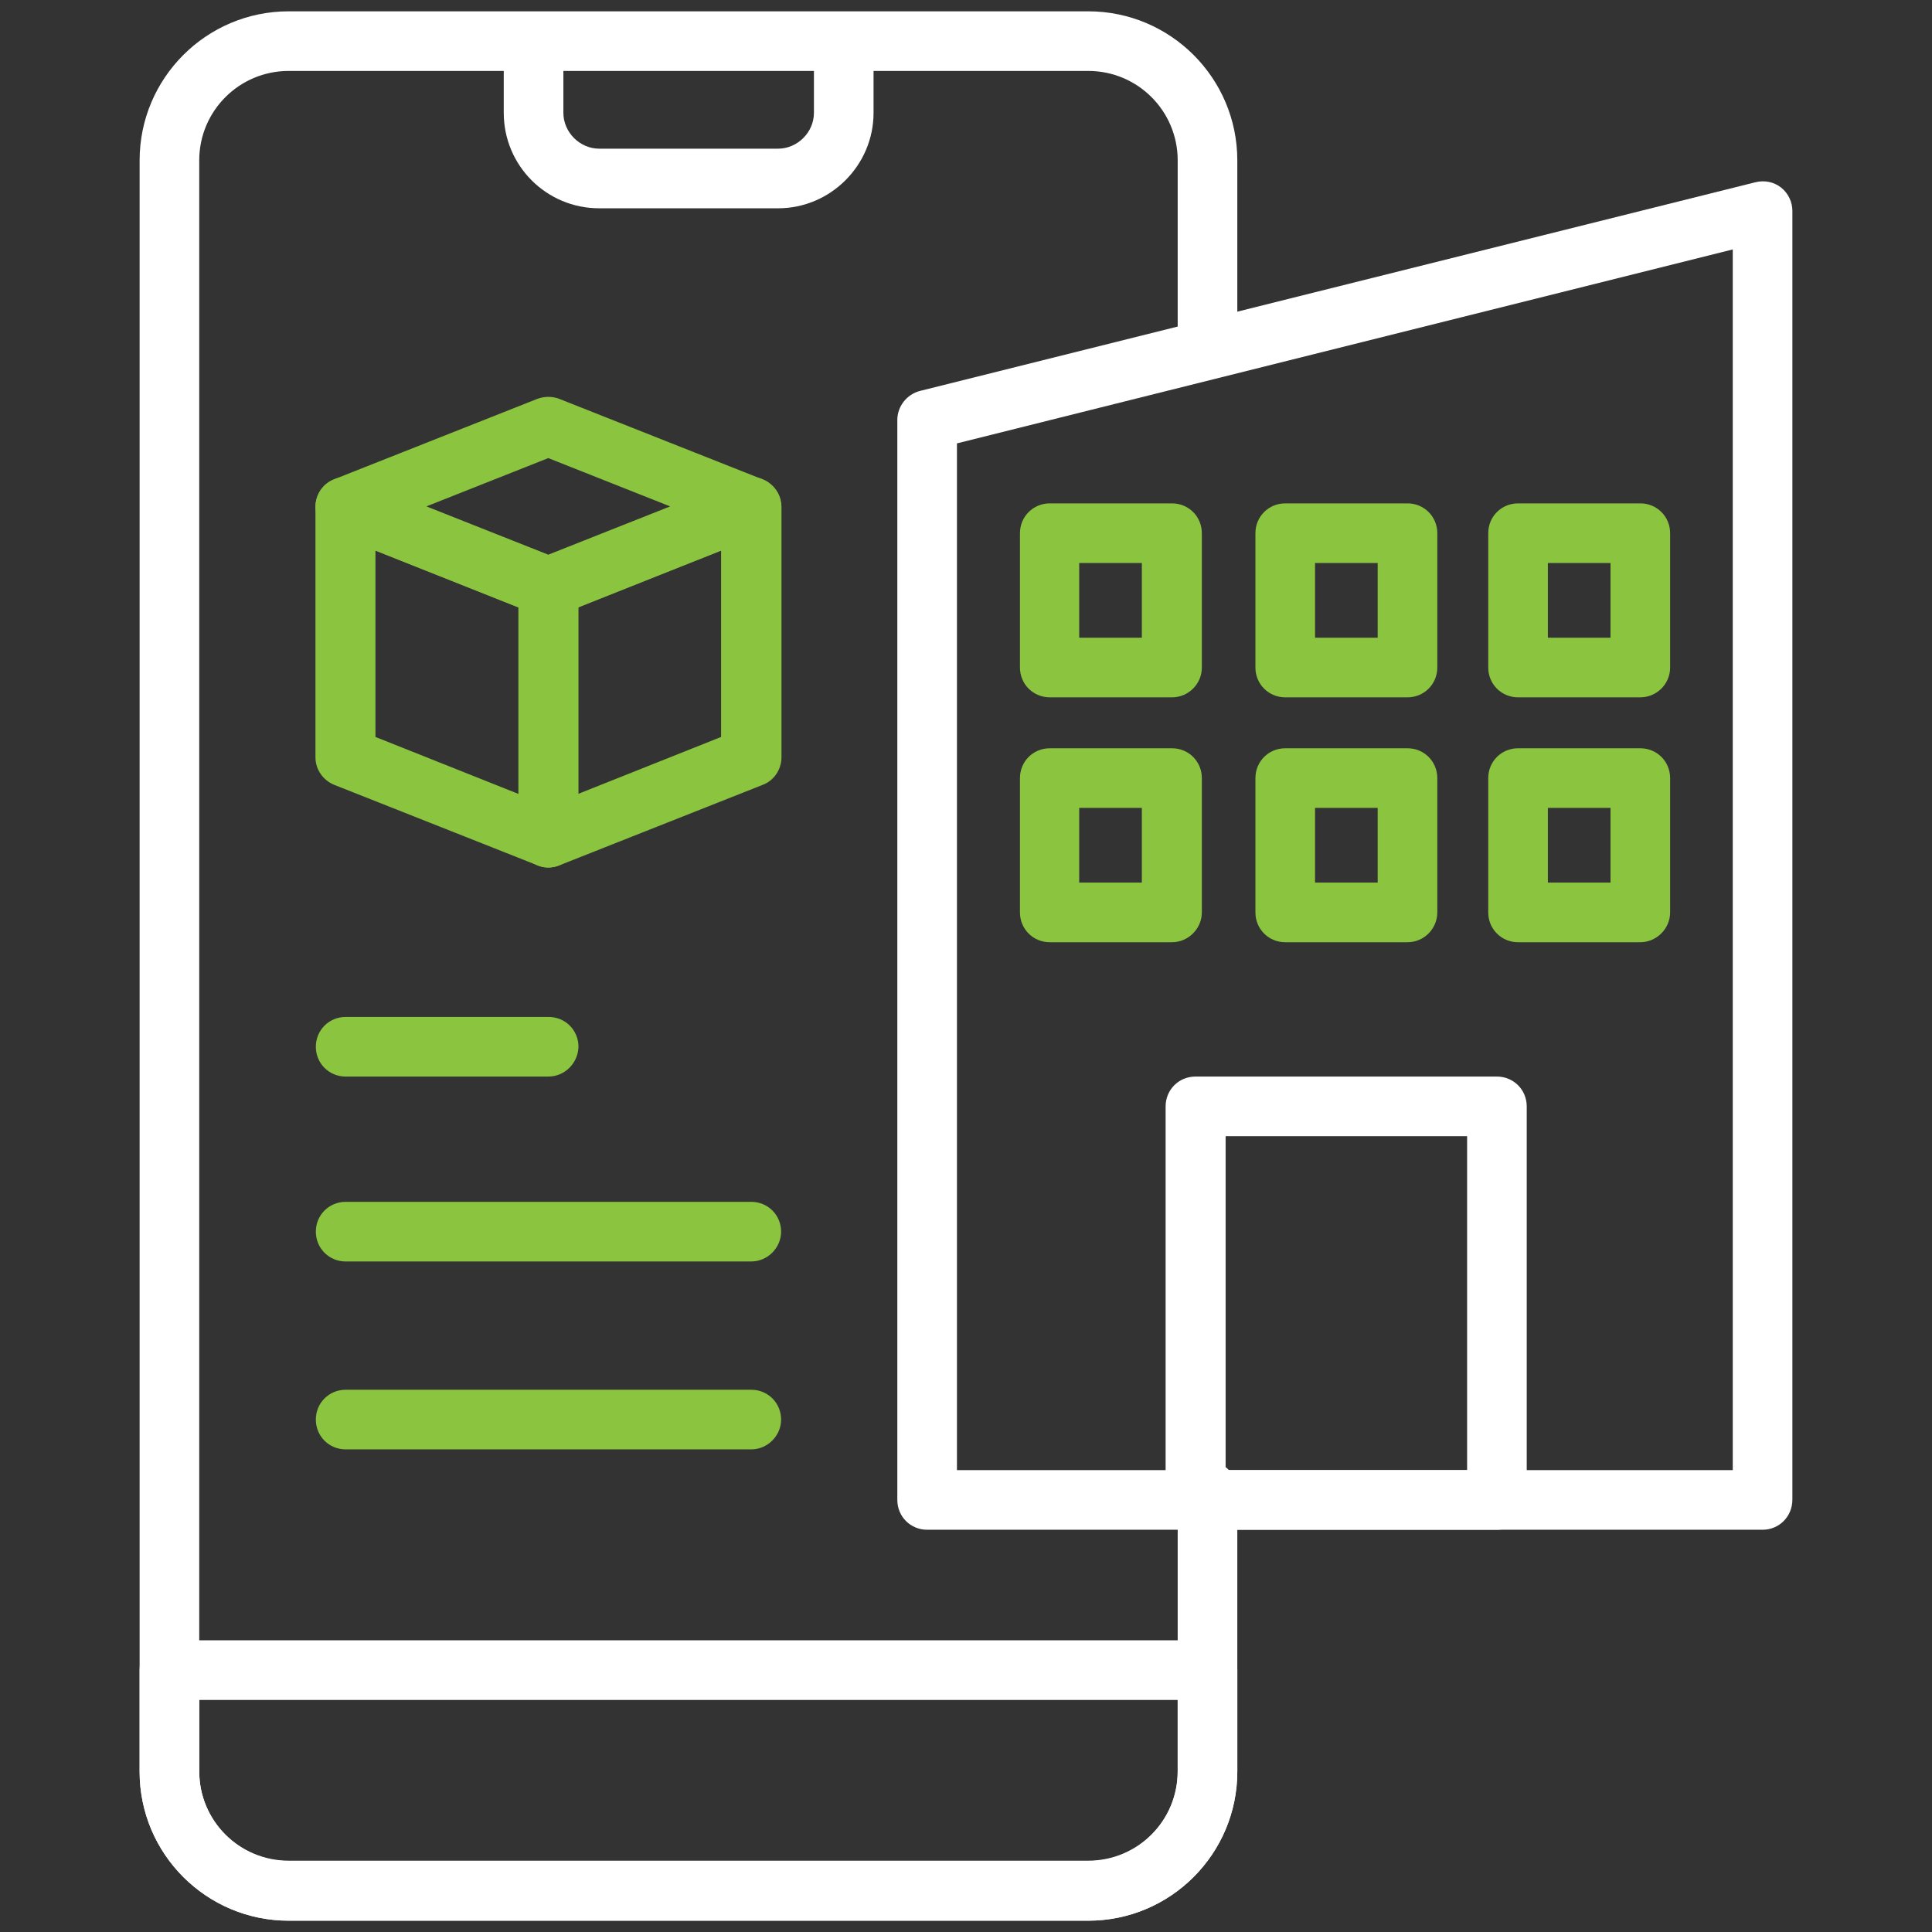<svg xmlns="http://www.w3.org/2000/svg" xmlns:xlink="http://www.w3.org/1999/xlink" id="Layer_1" x="0px" y="0px" viewBox="0 0 512 512" style="enable-background:new 0 0 512 512;" xml:space="preserve"><rect x="0" y="0" width="512" height="512" fill="#333333" stroke="none"/><style type="text/css">	.st0{fill:#FFFFFF;}	.st1{fill:#8BC540;}</style><g>	<g>		<path class="st0" d="M206.2,55.2h-47.4c-14,0-25.3-11.3-25.3-25.3V11.7c0-4.4,3.5-7.9,7.9-7.9s7.9,3.5,7.9,7.9v18.2   c0,5.1,4.3,9.5,9.5,9.5h47.4c5.1,0,9.5-4.3,9.5-9.5V11.7c0-4.4,3.5-7.9,7.9-7.9s7.9,3.5,7.9,7.9v18.2   C231.5,43.8,220.1,55.2,206.2,55.2z"></path>	</g>	<g>		<path class="st0" d="M288.4,509H76.5C54.7,509,37,491.3,37,469.5V42.5C37,20.7,54.7,3,76.5,3h211.9c21.8,0,39.5,17.7,39.5,39.5   v46.6c0,4.4-3.5,7.9-7.9,7.9c-4.4,0-7.9-3.5-7.9-7.9V42.5c0-13.1-10.6-23.7-23.7-23.7H76.5c-13.1,0-23.7,10.6-23.7,23.7v426.9   c0,13.1,10.6,23.7,23.7,23.7h211.9c13.1,0,23.7-10.6,23.7-23.7v-74.3c0-4.4,3.5-7.9,7.9-7.9c4.4,0,7.9,3.5,7.9,7.9v74.3   C327.9,491.3,310.2,509,288.4,509z"></path>	</g>	<g>		<path class="st0" d="M288.4,509H76.5C54.7,509,37,491.3,37,469.5v-26.9c0-4.4,3.5-7.9,7.9-7.9H320c4.4,0,7.9,3.5,7.9,7.9v26.9   C327.9,491.3,310.2,509,288.4,509z M52.8,450.5v19c0,13.1,10.6,23.7,23.7,23.7h211.9c13.1,0,23.7-10.6,23.7-23.7v-19H52.8z"></path>	</g>	<g>		<g>			<path class="st0" d="M467.1,405.4H245.7c-4.4,0-7.9-3.5-7.9-7.9V111.3c0-3.6,2.5-6.8,6-7.7l221.4-55.3c2.4-0.6,4.9-0.1,6.8,1.4    c1.9,1.5,3,3.8,3,6.2v341.5C475,401.9,471.5,405.4,467.1,405.4z M253.6,389.6h205.6V66.1l-205.6,51.4V389.6z"></path>		</g>		<g>			<g>				<g>					<path class="st1" d="M310.6,184.8h-32.4c-4.4,0-7.9-3.5-7.9-7.9v-35.6c0-4.4,3.5-7.9,7.9-7.9h32.4c4.4,0,7.9,3.5,7.9,7.9v35.6      C318.5,181.3,314.9,184.8,310.6,184.8z M286,169h16.6v-19.8H286V169z"></path>				</g>				<g>					<path class="st1" d="M373,184.8h-32.4c-4.4,0-7.9-3.5-7.9-7.9v-35.6c0-4.4,3.5-7.9,7.9-7.9H373c4.4,0,7.9,3.5,7.9,7.9v35.6      C380.9,181.3,377.4,184.8,373,184.8z M348.5,169h16.6v-19.8h-16.6V169z"></path>				</g>				<g>					<path class="st1" d="M434.7,184.8h-32.4c-4.4,0-7.9-3.5-7.9-7.9v-35.6c0-4.4,3.5-7.9,7.9-7.9h32.4c4.4,0,7.9,3.5,7.9,7.9v35.6      C442.6,181.3,439,184.8,434.7,184.8z M410.2,169h16.6v-19.8h-16.6V169z"></path>				</g>			</g>			<g>				<g>					<path class="st1" d="M310.6,249.7h-32.4c-4.4,0-7.9-3.5-7.9-7.9v-35.6c0-4.4,3.5-7.9,7.9-7.9h32.4c4.4,0,7.9,3.5,7.9,7.9v35.6      C318.5,246.1,314.9,249.7,310.6,249.7z M286,233.9h16.6v-19.8H286V233.9z"></path>				</g>				<g>					<path class="st1" d="M373,249.7h-32.4c-4.4,0-7.9-3.5-7.9-7.9v-35.6c0-4.4,3.5-7.9,7.9-7.9H373c4.4,0,7.9,3.5,7.9,7.9v35.6      C380.9,246.1,377.4,249.7,373,249.7z M348.5,233.9h16.6v-19.8h-16.6V233.9z"></path>				</g>				<g>					<path class="st1" d="M434.7,249.7h-32.4c-4.4,0-7.9-3.5-7.9-7.9v-35.6c0-4.4,3.5-7.9,7.9-7.9h32.4c4.4,0,7.9,3.5,7.9,7.9v35.6      C442.6,246.1,439,249.7,434.7,249.7z M410.2,233.9h16.6v-19.8h-16.6V233.9z"></path>				</g>			</g>		</g>		<g>			<path class="st0" d="M396.7,405.4h-79.9c-4.4,0-7.9-3.5-7.9-7.9V293.2c0-4.4,3.5-7.9,7.9-7.9h79.9c4.4,0,7.9,3.5,7.9,7.9v104.4    C404.6,401.9,401.1,405.4,396.7,405.4z M324.8,389.6h64v-88.5h-64V389.6z"></path>		</g>	</g>	<g>		<g>			<path class="st1" d="M145.3,229.9c-1,0-2-0.2-2.9-0.6L88.6,208c-3-1.2-5-4.1-5-7.3v-66.4c0-2.6,1.3-5.1,3.5-6.5    c2.2-1.5,4.9-1.8,7.4-0.8l53.8,21.3c3,1.2,5,4.1,5,7.3V222c0,2.6-1.3,5.1-3.5,6.5C148.4,229.4,146.9,229.9,145.3,229.9z     M99.5,195.3l37.9,15.1V161l-37.9-15.1V195.3z"></path>		</g>		<g>			<path class="st1" d="M145.3,229.9c-1.6,0-3.1-0.5-4.4-1.4c-2.2-1.5-3.5-3.9-3.5-6.5v-66.4c0-3.2,2-6.2,5-7.3l53.8-21.3    c2.4-1,5.2-0.7,7.4,0.8c2.2,1.5,3.5,3.9,3.5,6.5v66.4c0,3.2-2,6.2-5,7.3l-53.8,21.3C147.3,229.7,146.3,229.9,145.3,229.9z     M153.2,161v49.4l37.9-15.1v-49.4L153.2,161z"></path>		</g>		<g>			<path class="st1" d="M145.3,163.5c-1,0-2-0.2-2.9-0.6l-53.8-21.3c-3-1.2-5-4.1-5-7.3s2-6.2,5-7.3l53.8-21.3c1.9-0.7,4-0.7,5.8,0    l53.8,21.3c3,1.2,5,4.1,5,7.3s-2,6.2-5,7.3l-53.8,21.3C147.3,163.3,146.3,163.5,145.3,163.5z M113,134.2l32.3,12.8l32.3-12.8    l-32.3-12.8L113,134.2z"></path>		</g>	</g>	<g>		<g>			<path class="st1" d="M145.3,285.3H91.6c-4.4,0-7.9-3.5-7.9-7.9c0-4.4,3.5-7.9,7.9-7.9h53.8c4.4,0,7.9,3.5,7.9,7.9    C153.2,281.7,149.7,285.3,145.3,285.3z"></path>		</g>		<g>			<path class="st1" d="M199.1,334.3H91.6c-4.4,0-7.9-3.5-7.9-7.9c0-4.4,3.5-7.9,7.9-7.9h107.5c4.4,0,7.9,3.5,7.9,7.9    C207,330.7,203.4,334.3,199.1,334.3z"></path>		</g>		<g>			<path class="st1" d="M199.1,384.1H91.6c-4.4,0-7.9-3.5-7.9-7.9c0-4.4,3.5-7.9,7.9-7.9h107.5c4.4,0,7.9,3.5,7.9,7.9    C207,380.5,203.4,384.1,199.1,384.1z"></path>		</g>	</g></g></svg>